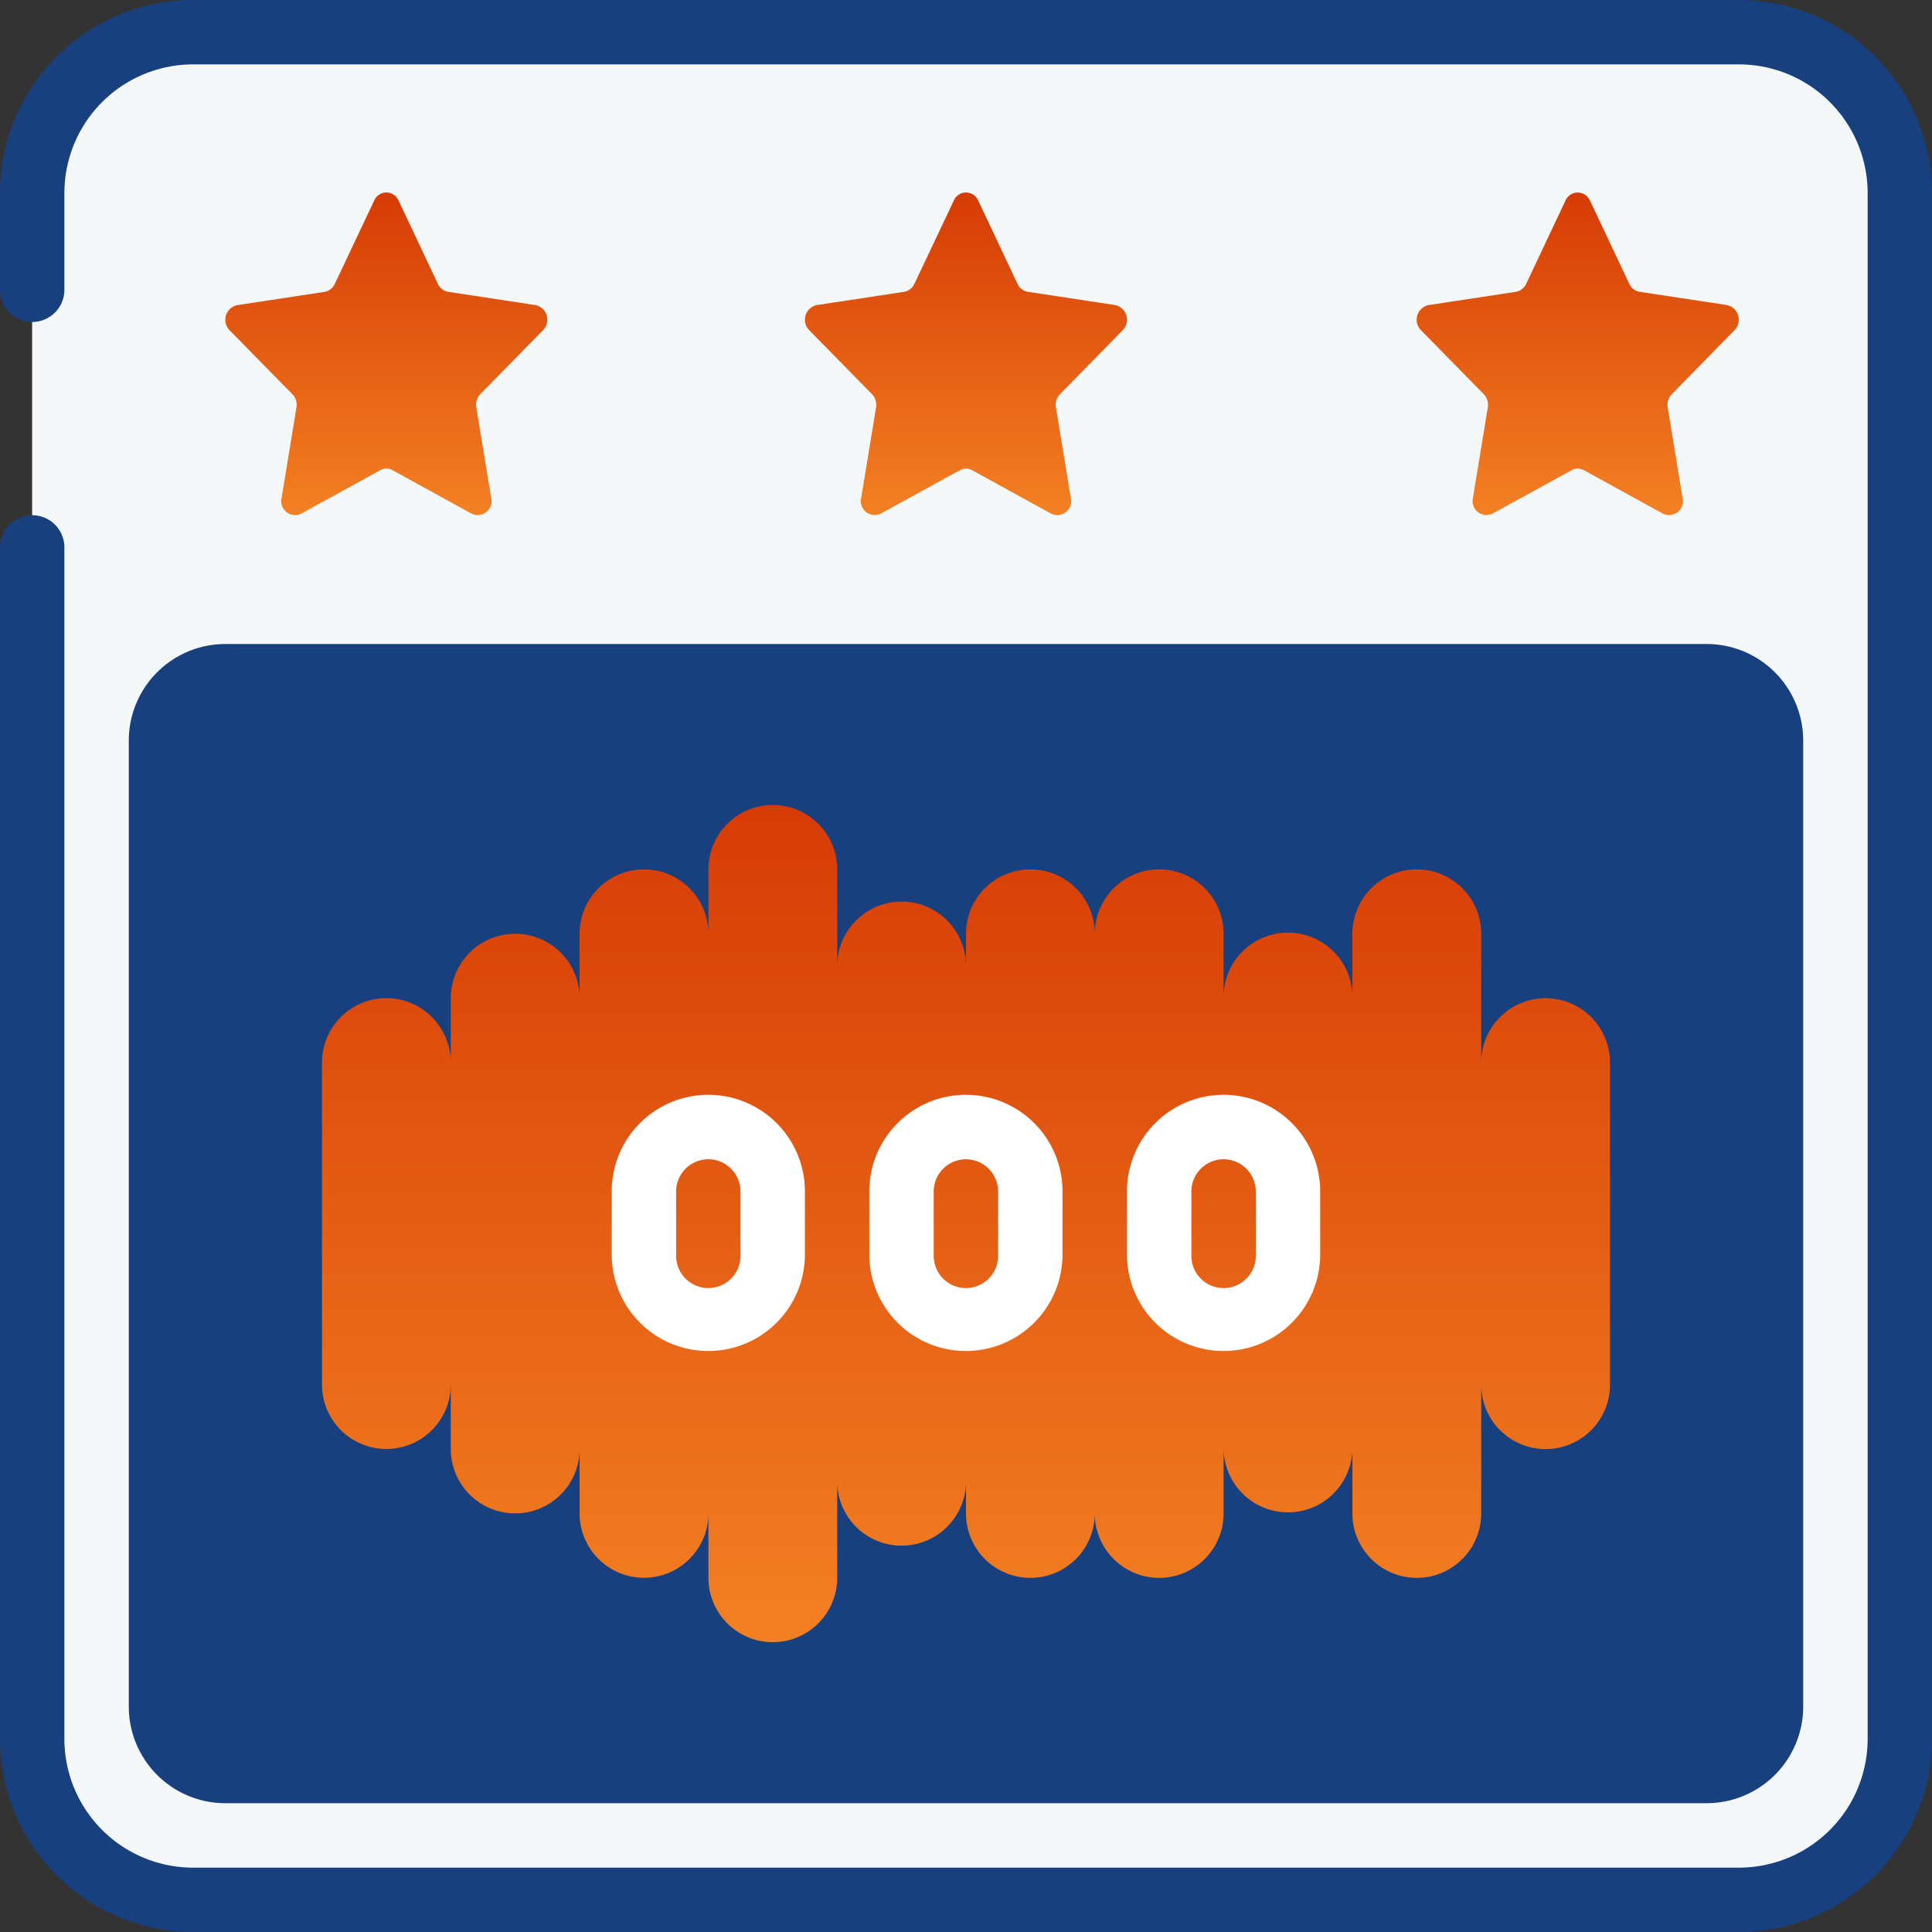 <svg xmlns="http://www.w3.org/2000/svg" xmlns:xlink="http://www.w3.org/1999/xlink" width="94.756" height="94.756" viewBox="0 0 94.756 94.756">
  <rect x="0" y="0" width="94.756" height="94.756" fill="#333333" stroke="none"/>
  <defs>
    <linearGradient id="linear-gradient" x1="0.5" x2="0.5" y2="1" gradientUnits="objectBoundingBox">
      <stop offset="0" stop-color="#d63b05"/>
      <stop offset="1" stop-color="#f38023"/>
    </linearGradient>
  </defs>
  <g id="iconepasso_3" transform="translate(0)">
    <path id="Caminho_1576" data-name="Caminho 1576" d="M16.431,8.535H92.236a7.9,7.9,0,0,1,7.9,7.9V92.236a7.9,7.9,0,0,1-7.9,7.9H16.431a7.9,7.9,0,0,1-7.9-7.9V16.431a7.9,7.9,0,0,1,7.9-7.9Zm0,0" transform="translate(-6.956 -6.956)" fill="#f5f8f9"/>
    <path id="Caminho_1577" data-name="Caminho 1577" d="M45.826,179.2h72.646a3.158,3.158,0,0,1,3.158,3.158v47.378a3.158,3.158,0,0,1-3.158,3.158H45.826a3.158,3.158,0,0,1-3.158-3.158V182.357A3.158,3.158,0,0,1,45.826,179.2Zm0,0" transform="translate(-34.772 -146.035)" fill="#18407e"/>
    <path id="Caminho_1578" data-name="Caminho 1578" d="M68.214,51.41l1.93,4.089a.675.675,0,0,0,.5.387l4.288.651a.735.735,0,0,1,.366,1.235L72.227,60.9a.747.747,0,0,0-.2.647L72.758,66a.681.681,0,0,1-.964.766l-3.873-2.13a.62.62,0,0,0-.607,0l-3.874,2.13A.68.68,0,0,1,62.477,66l.729-4.445a.749.749,0,0,0-.2-.647l-3.077-3.133a.735.735,0,0,1,.367-1.235l4.288-.651a.676.676,0,0,0,.5-.387L67.02,51.41a.649.649,0,0,1,1.194,0Zm0,0" transform="translate(-48.666 -41.574)" fill="url(#linear-gradient)"/>
    <path id="Caminho_1579" data-name="Caminho 1579" d="M221.815,51.4l1.93,4.089a.676.676,0,0,0,.5.387l4.288.651a.734.734,0,0,1,.367,1.235L225.828,60.9a.747.747,0,0,0-.2.647l.73,4.445a.681.681,0,0,1-.964.766l-3.874-2.13a.619.619,0,0,0-.606,0l-3.874,2.126a.681.681,0,0,1-.964-.766l.73-4.444a.748.748,0,0,0-.2-.648l-3.076-3.133a.734.734,0,0,1,.367-1.235l4.288-.651a.677.677,0,0,0,.5-.387L220.62,51.4a.65.65,0,0,1,1.194,0Zm0,0" transform="translate(-173.839 -41.565)" fill="url(#linear-gradient)"/>
    <path id="Caminho_1580" data-name="Caminho 1580" d="M383.947,51.4l1.93,4.089a.676.676,0,0,0,.5.387l4.288.651a.734.734,0,0,1,.367,1.235L387.96,60.9a.744.744,0,0,0-.2.647l.729,4.445a.681.681,0,0,1-.964.766l-3.873-2.13a.621.621,0,0,0-.607,0l-3.874,2.126a.681.681,0,0,1-.964-.766l.73-4.444a.748.748,0,0,0-.2-.648l-3.076-3.133a.734.734,0,0,1,.367-1.235l4.288-.651a.677.677,0,0,0,.5-.387l1.931-4.088a.65.65,0,0,1,1.194,0Zm0,0" transform="translate(-305.966 -41.565)" fill="url(#linear-gradient)"/>
    <path id="Caminho_1581" data-name="Caminho 1581" d="M145.345,222.808a3.158,3.158,0,0,0-3.158,3.158v-6.318a3.159,3.159,0,0,0-6.318,0v3.159a3.159,3.159,0,1,0-6.317,0v-3.159a3.158,3.158,0,1,0-6.317,0,3.158,3.158,0,1,0-6.317,0v1.58a3.158,3.158,0,1,0-6.317,0V216.49a3.158,3.158,0,1,0-6.317,0v3.158a3.158,3.158,0,0,0-6.317,0v3.159a3.159,3.159,0,1,0-6.318,0v3.158a3.158,3.158,0,0,0-6.317,0v15.792a3.158,3.158,0,1,0,6.317,0v3.159a3.159,3.159,0,0,0,6.318,0v3.158a3.158,3.158,0,1,0,6.317,0v3.159a3.158,3.158,0,0,0,6.317,0V246.5a3.158,3.158,0,0,0,6.317,0v1.579a3.158,3.158,0,1,0,6.317,0,3.158,3.158,0,1,0,6.317,0v-3.158a3.159,3.159,0,0,0,6.317,0v3.158a3.159,3.159,0,0,0,6.318,0v-6.317a3.158,3.158,0,1,0,6.317,0V225.967A3.158,3.158,0,0,0,145.345,222.808Zm0,0" transform="translate(-69.54 -173.85)" fill="url(#linear-gradient)"/>
    <g id="Grupo_1248" data-name="Grupo 1248" transform="translate(0 0)">
      <path id="Caminho_1582" data-name="Caminho 1582" d="M85.281,0H9.475A9.485,9.485,0,0,0,0,9.475v4.738a1.579,1.579,0,0,0,3.158,0V9.475A6.317,6.317,0,0,1,9.475,3.158H85.281A6.317,6.317,0,0,1,91.6,9.475V85.281A6.317,6.317,0,0,1,85.281,91.6H9.475a6.317,6.317,0,0,1-6.317-6.317V26.848a1.579,1.579,0,0,0-3.158,0V85.281a9.485,9.485,0,0,0,9.475,9.475H85.281a9.485,9.485,0,0,0,9.475-9.475V9.475A9.485,9.485,0,0,0,85.281,0Zm0,0" transform="translate(0 0)" fill="#18407e"/>
      <path id="Caminho_1584" data-name="Caminho 1584" d="M34.133,175.406v47.378a4.738,4.738,0,0,0,4.738,4.738h72.646a4.738,4.738,0,0,0,4.738-4.738V175.406a4.738,4.738,0,0,0-4.738-4.737H38.871A4.738,4.738,0,0,0,34.133,175.406Zm3.158,0a1.579,1.579,0,0,1,1.58-1.579h72.646a1.579,1.579,0,0,1,1.58,1.579v47.378a1.579,1.579,0,0,1-1.58,1.58H38.871a1.579,1.579,0,0,1-1.58-1.58Zm0,0" transform="translate(-27.816 -139.083)" fill="#18407e"/>
      <path id="Caminho_1589" data-name="Caminho 1589" d="M226.6,290.133a4.738,4.738,0,0,0-4.737,4.738v3.158a4.738,4.738,0,0,0,9.475,0v-3.158A4.738,4.738,0,0,0,226.6,290.133Zm1.58,7.9a1.579,1.579,0,0,1-3.158,0v-3.158a1.579,1.579,0,1,1,3.158,0Zm0,0" transform="translate(-179.227 -236.438)" fill="#fff"/>
      <path id="Caminho_1591" data-name="Caminho 1591" d="M226.6,290.133a4.738,4.738,0,0,0-4.737,4.738v3.158a4.738,4.738,0,0,0,9.475,0v-3.158A4.738,4.738,0,0,0,226.6,290.133Zm1.58,7.9a1.579,1.579,0,0,1-3.158,0v-3.158a1.579,1.579,0,1,1,3.158,0Zm0,0" transform="translate(-191.861 -236.438)" fill="#fff"/>
      <path id="Caminho_1590" data-name="Caminho 1590" d="M294.87,290.133a4.738,4.738,0,0,0-4.738,4.738v3.158a4.738,4.738,0,0,0,9.475,0v-3.158A4.738,4.738,0,0,0,294.87,290.133Zm1.579,7.9a1.579,1.579,0,0,1-3.159,0v-3.158a1.579,1.579,0,1,1,3.159,0Zm0,0" transform="translate(-234.858 -236.438)" fill="#fff"/>
    </g>
  </g>
</svg>
